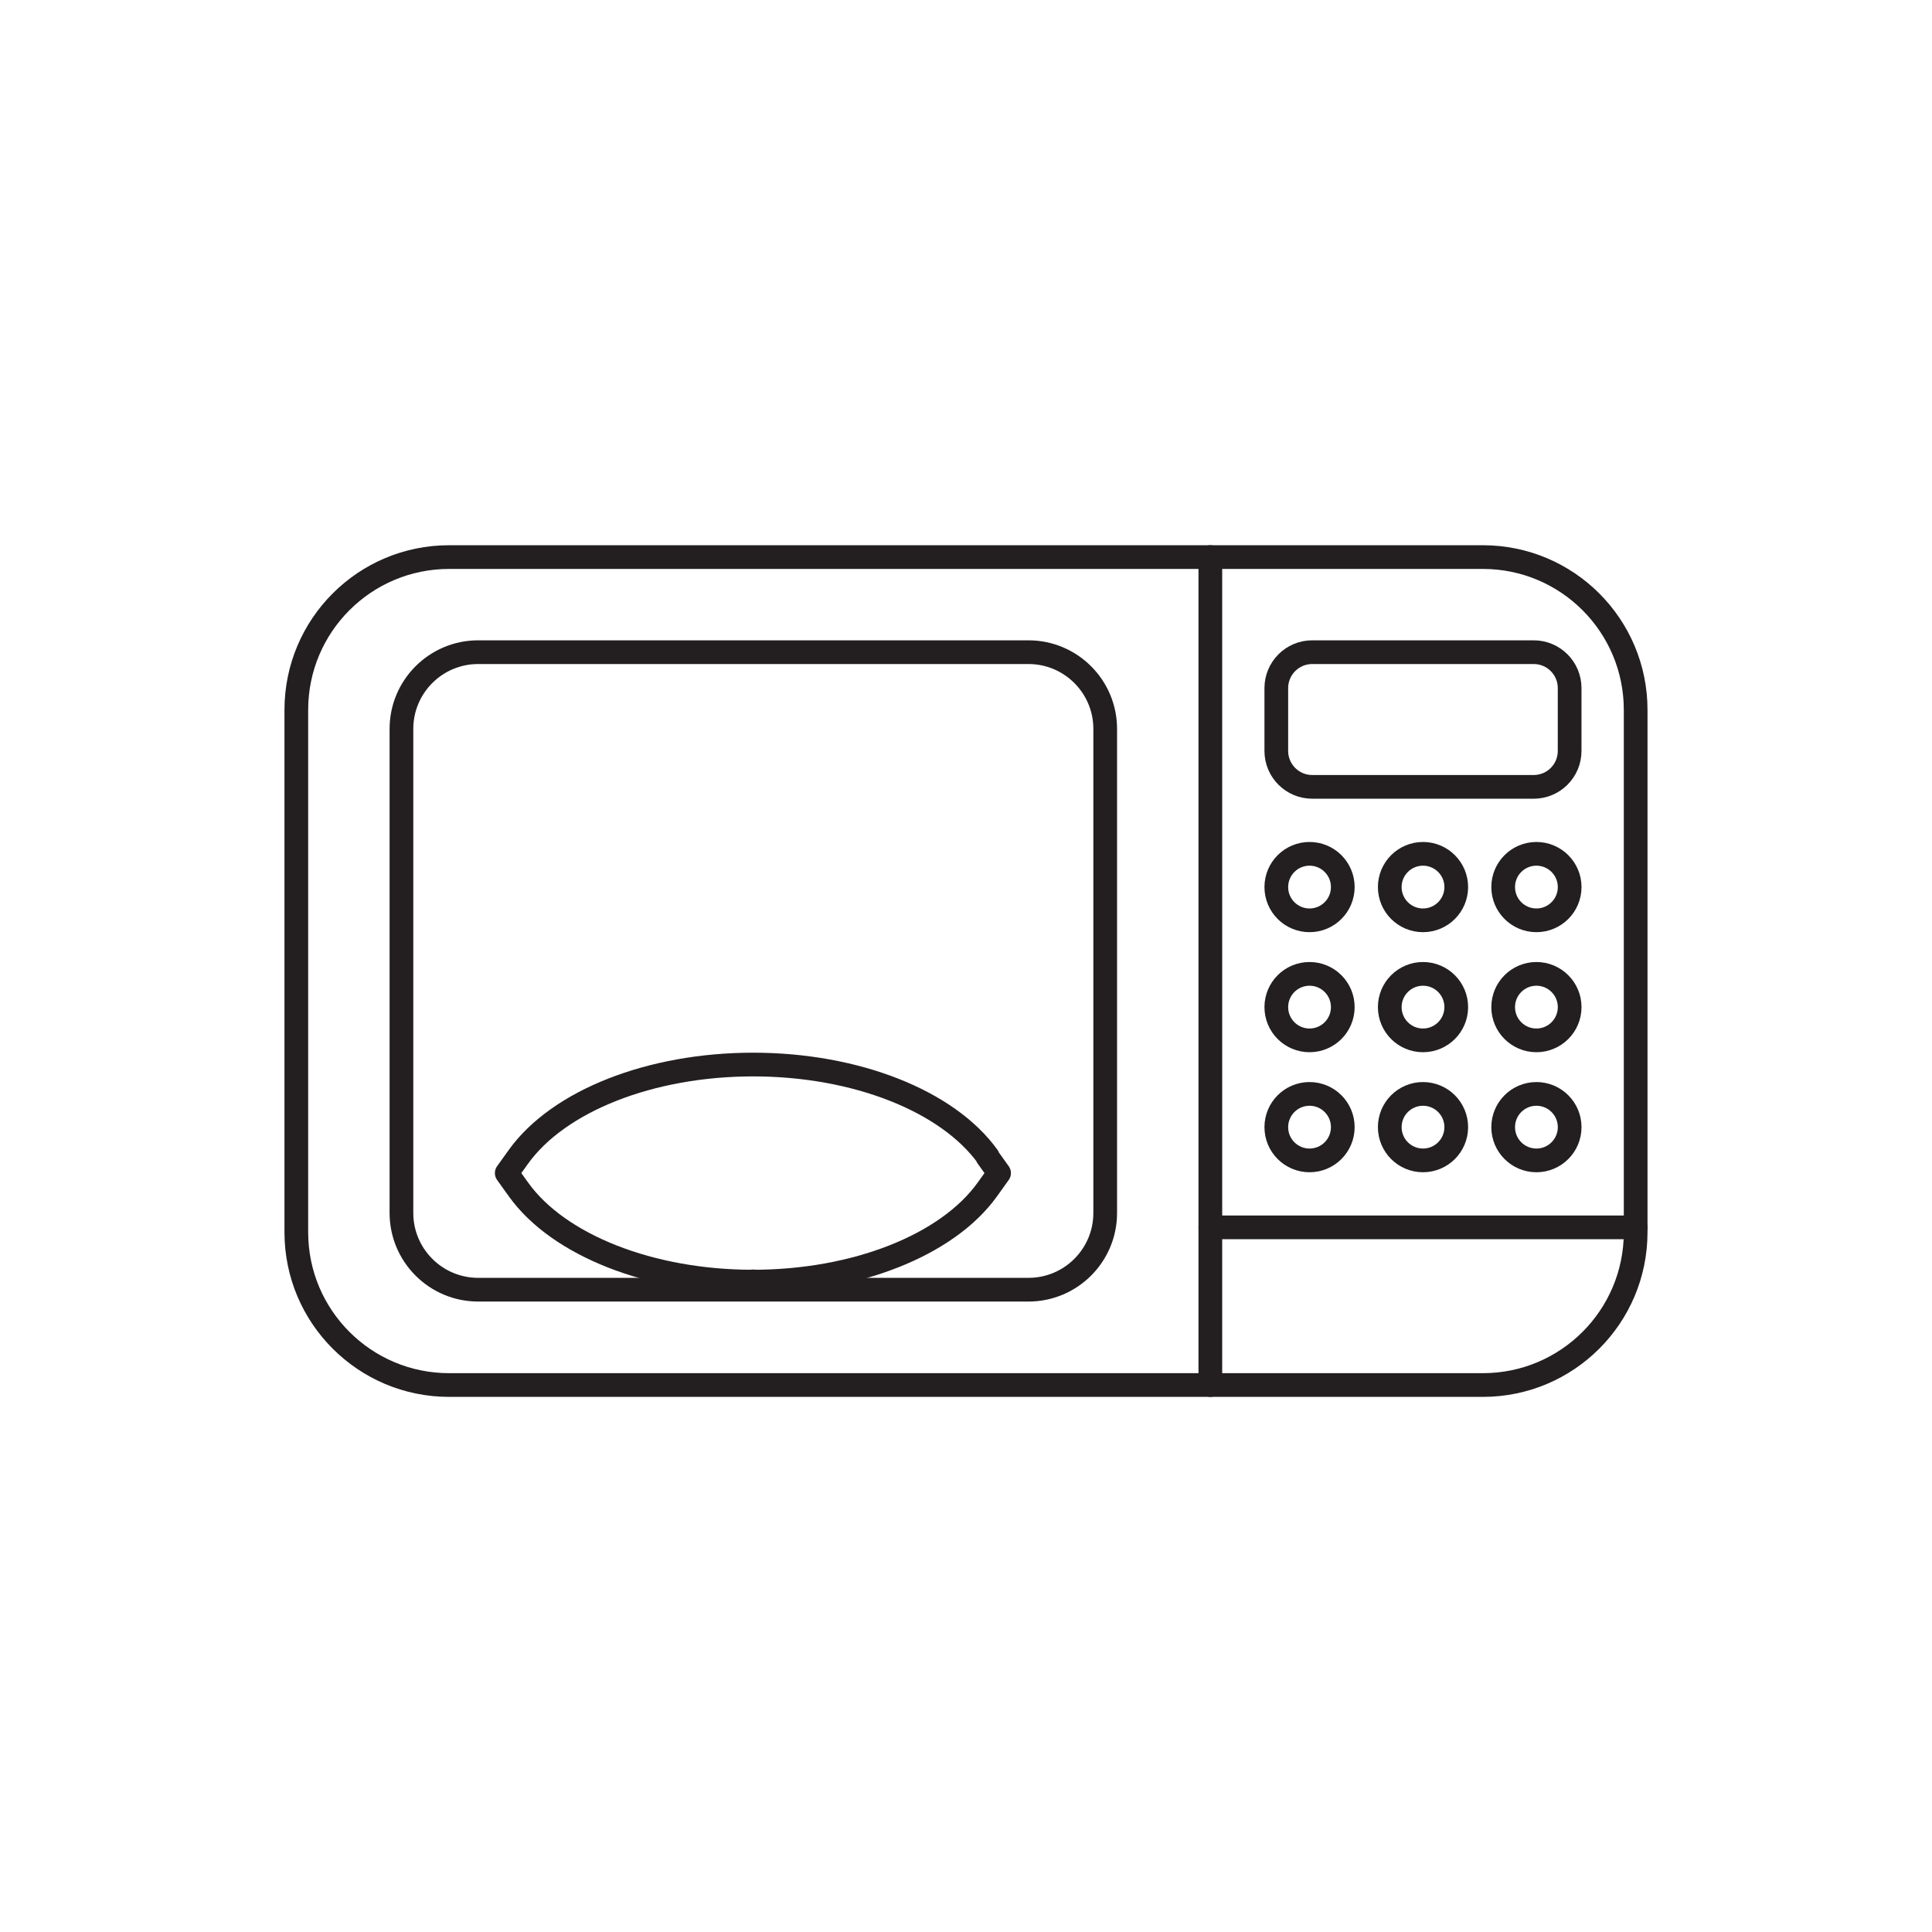 <svg width="163" height="163" viewBox="0 0 163 163" fill="none" xmlns="http://www.w3.org/2000/svg">
<path d="M110.485 77.646C112.034 77.646 113.289 76.39 113.289 74.841C113.289 73.292 112.034 72.036 110.485 72.036C108.935 72.036 107.68 73.292 107.68 74.841C107.68 76.39 108.935 77.646 110.485 77.646Z" stroke="#231F20" stroke-width="2" stroke-linecap="round" stroke-linejoin="round"/>
<path d="M120.057 77.646C121.606 77.646 122.862 76.39 122.862 74.841C122.862 73.292 121.606 72.036 120.057 72.036C118.508 72.036 117.252 73.292 117.252 74.841C117.252 76.39 118.508 77.646 120.057 77.646Z" stroke="#231F20" stroke-width="2" stroke-linecap="round" stroke-linejoin="round"/>
<path d="M129.625 77.646C131.174 77.646 132.43 76.39 132.43 74.841C132.43 73.292 131.174 72.036 129.625 72.036C128.076 72.036 126.82 73.292 126.82 74.841C126.82 76.39 128.076 77.646 129.625 77.646Z" stroke="#231F20" stroke-width="2" stroke-linecap="round" stroke-linejoin="round"/>
<path d="M110.485 87.774C112.034 87.774 113.289 86.518 113.289 84.969C113.289 83.42 112.034 82.164 110.485 82.164C108.935 82.164 107.68 83.42 107.68 84.969C107.68 86.518 108.935 87.774 110.485 87.774Z" stroke="#231F20" stroke-width="2" stroke-linecap="round" stroke-linejoin="round"/>
<path d="M120.057 87.774C121.606 87.774 122.862 86.518 122.862 84.969C122.862 83.42 121.606 82.164 120.057 82.164C118.508 82.164 117.252 83.42 117.252 84.969C117.252 86.518 118.508 87.774 120.057 87.774Z" stroke="#231F20" stroke-width="2" stroke-linecap="round" stroke-linejoin="round"/>
<path d="M129.625 87.774C131.174 87.774 132.43 86.518 132.43 84.969C132.43 83.42 131.174 82.164 129.625 82.164C128.076 82.164 126.82 83.42 126.82 84.969C126.82 86.518 128.076 87.774 129.625 87.774Z" stroke="#231F20" stroke-width="2" stroke-linecap="round" stroke-linejoin="round"/>
<path d="M110.485 97.901C112.034 97.901 113.289 96.645 113.289 95.096C113.289 93.547 112.034 92.291 110.485 92.291C108.935 92.291 107.68 93.547 107.68 95.096C107.68 96.645 108.935 97.901 110.485 97.901Z" stroke="#231F20" stroke-width="2" stroke-linecap="round" stroke-linejoin="round"/>
<path d="M120.057 97.901C121.606 97.901 122.862 96.645 122.862 95.096C122.862 93.547 121.606 92.291 120.057 92.291C118.508 92.291 117.252 93.547 117.252 95.096C117.252 96.645 118.508 97.901 120.057 97.901Z" stroke="#231F20" stroke-width="2" stroke-linecap="round" stroke-linejoin="round"/>
<path d="M129.625 97.901C131.174 97.901 132.43 96.645 132.43 95.096C132.43 93.547 131.174 92.291 129.625 92.291C128.076 92.291 126.82 93.547 126.82 95.096C126.82 96.645 128.076 97.901 129.625 97.901Z" stroke="#231F20" stroke-width="2" stroke-linecap="round" stroke-linejoin="round"/>
<path d="M63.56 108.108H63.539H63.56Z" stroke="#231F20" stroke-width="2" stroke-linecap="round" stroke-linejoin="round"/>
<path d="M83.342 97.59C79.939 92.867 72.184 89.814 63.543 89.814C54.901 89.814 47.147 92.867 43.744 97.59L42.754 98.972L43.744 100.353C47.126 105.076 54.901 108.128 63.522 108.128C72.143 108.128 79.918 105.076 83.3 100.353L84.29 98.972L83.3 97.59H83.342Z" stroke="#231F20" stroke-width="2" stroke-linecap="round" stroke-linejoin="round"/>
<path d="M125.108 47H37.89C30.771 47 25 52.771 25 59.89V103.963C25 111.082 30.771 116.853 37.89 116.853H125.108C132.227 116.853 137.998 111.082 137.998 103.963V59.89C137.998 52.771 132.227 47 125.108 47Z" stroke="#231F20" stroke-width="2" stroke-linecap="round" stroke-linejoin="round"/>
<path d="M102.115 47V116.853" stroke="#231F20" stroke-width="2" stroke-linecap="round" stroke-linejoin="round"/>
<path d="M102.115 103.551H138.001" stroke="#231F20" stroke-width="2" stroke-linecap="round" stroke-linejoin="round"/>
<path d="M86.769 55.023H40.345C36.769 55.023 33.869 57.922 33.869 61.498V102.334C33.869 105.91 36.769 108.81 40.345 108.81H86.769C90.346 108.81 93.245 105.91 93.245 102.334V61.498C93.245 57.922 90.346 55.023 86.769 55.023Z" stroke="#231F20" stroke-width="2" stroke-linecap="round" stroke-linejoin="round"/>
<path d="M129.397 55.023H110.711C109.037 55.023 107.68 56.38 107.68 58.054V63.355C107.68 65.029 109.037 66.386 110.711 66.386H129.397C131.071 66.386 132.428 65.029 132.428 63.355V58.054C132.428 56.38 131.071 55.023 129.397 55.023Z" stroke="#231F20" stroke-width="2" stroke-linecap="round" stroke-linejoin="round"/>
</svg>
